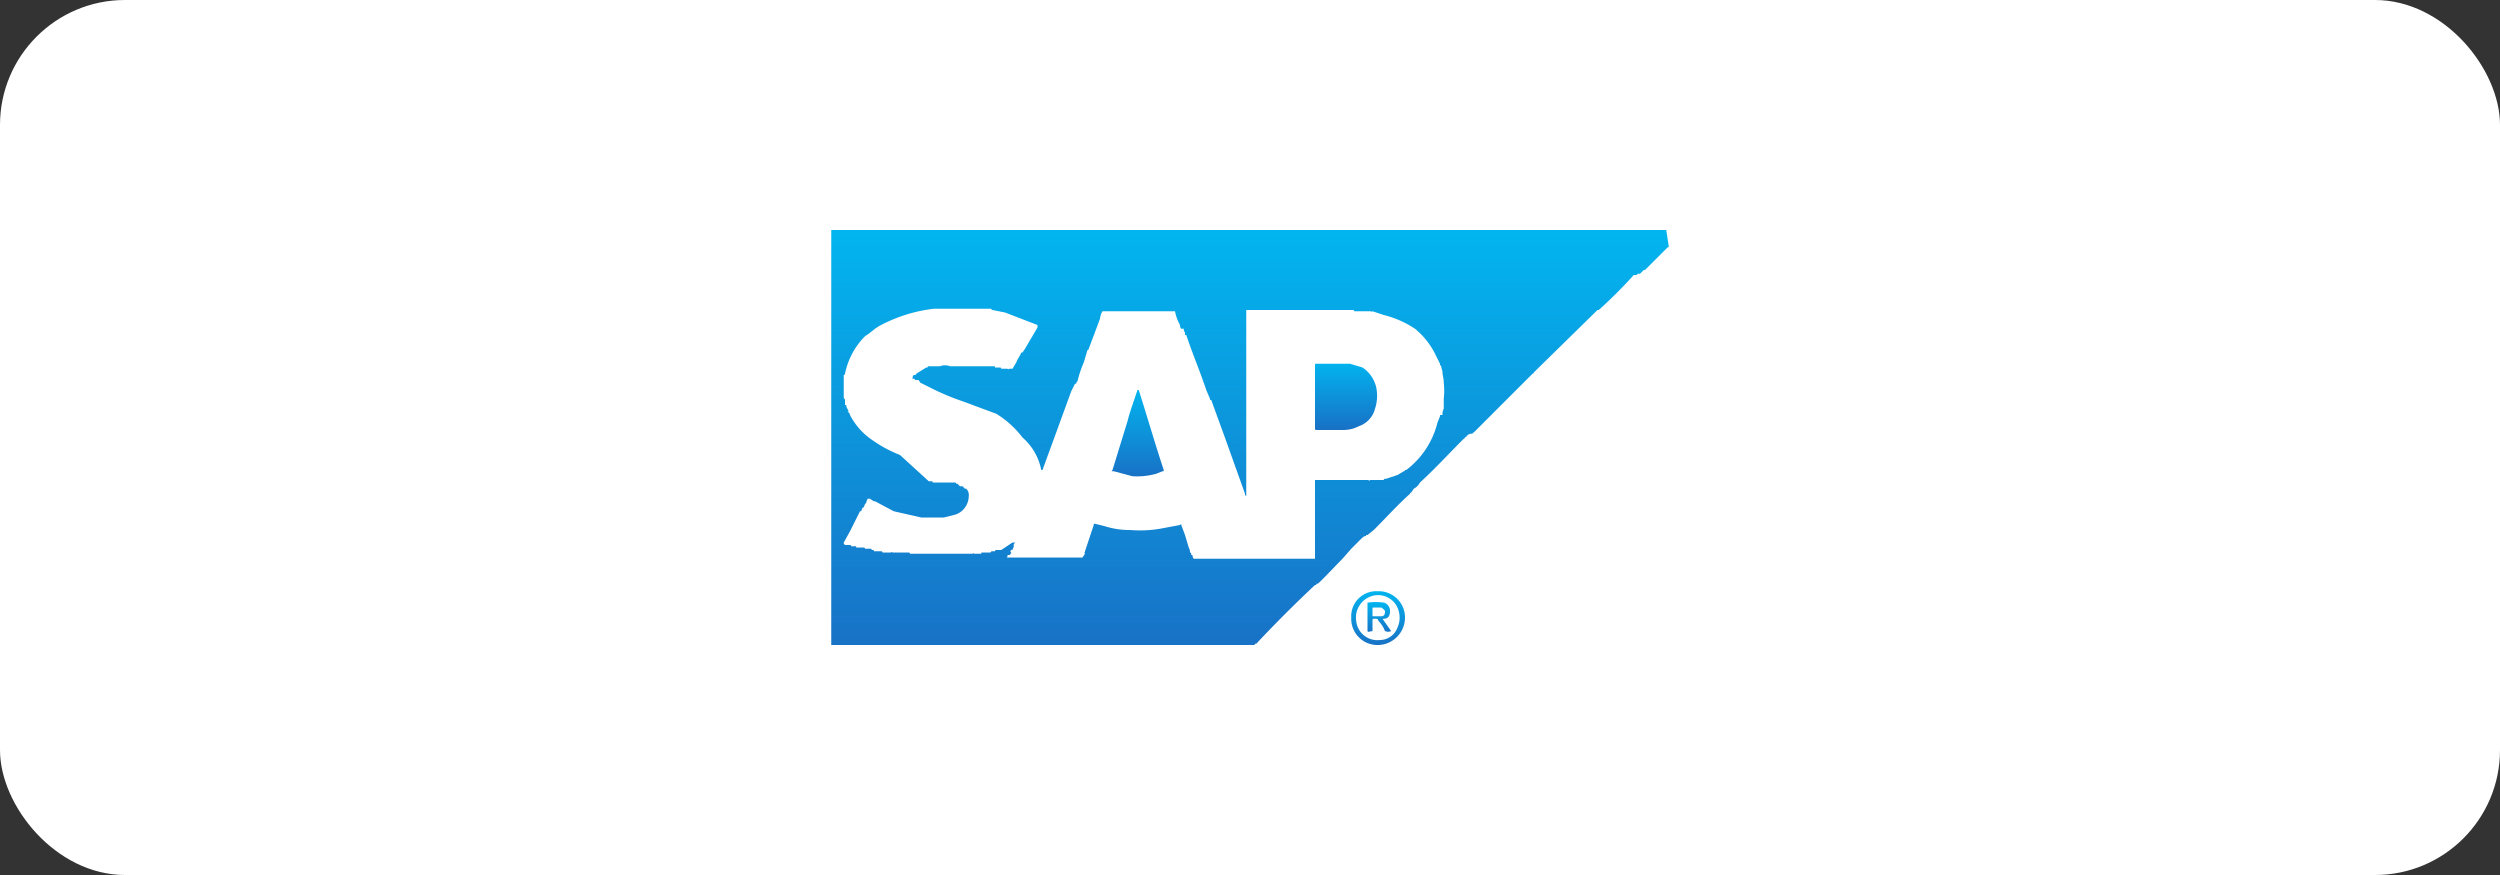 <svg id="Layer_1" data-name="Layer 1" xmlns="http://www.w3.org/2000/svg" xmlns:xlink="http://www.w3.org/1999/xlink" viewBox="0 0 200 70"><rect x="0" y="0" width="200" height="70" fill="#333333" stroke="none"/><defs><style>.cls-1{fill:#fff;}.cls-2{fill:url(#linear-gradient);}.cls-3{fill:url(#linear-gradient-2);}.cls-4{fill:url(#linear-gradient-3);}.cls-5{fill:url(#linear-gradient-4);}.cls-6{fill:url(#linear-gradient-5);}.cls-7{fill:url(#linear-gradient-6);}.cls-8{fill:url(#linear-gradient-7);}.cls-9{fill:url(#linear-gradient-8);}.cls-10{fill:url(#linear-gradient-9);}.cls-11{fill:url(#linear-gradient-10);}</style><linearGradient id="linear-gradient" x1="100" y1="51.57" x2="100" y2="18.42" gradientUnits="userSpaceOnUse"><stop offset="0" stop-color="#1872c6"/><stop offset="1" stop-color="#02b5ef"/></linearGradient><linearGradient id="linear-gradient-2" x1="131.53" y1="20.4" x2="131.53" y2="20.4" xlink:href="#linear-gradient"/><linearGradient id="linear-gradient-3" x1="131.61" y1="20.32" x2="131.61" y2="20.32" xlink:href="#linear-gradient"/><linearGradient id="linear-gradient-4" x1="110.23" y1="51.58" x2="110.23" y2="47.26" xlink:href="#linear-gradient"/><linearGradient id="linear-gradient-5" x1="109.36" y1="42.57" x2="109.36" y2="42.48" xlink:href="#linear-gradient"/><linearGradient id="linear-gradient-6" x1="76.93" y1="38.34" x2="76.93" y2="38.34" xlink:href="#linear-gradient"/><linearGradient id="linear-gradient-7" x1="77.04" y1="38.42" x2="77.04" y2="38.42" xlink:href="#linear-gradient"/><linearGradient id="linear-gradient-8" x1="107.69" y1="34.28" x2="107.69" y2="28.96" xlink:href="#linear-gradient"/><linearGradient id="linear-gradient-9" x1="91.02" y1="38.07" x2="91.02" y2="31.1" xlink:href="#linear-gradient"/><linearGradient id="linear-gradient-10" x1="110.35" y1="50.66" x2="110.35" y2="48.17" xlink:href="#linear-gradient"/></defs><rect class="cls-1" width="200" height="70" rx="10"/><path class="cls-2" d="M133.3,18.4H66.5v5.5h0V51.6h33.8a.1.1,0,0,0,.1-.1h.1c1.5-1.6,3.1-3.2,4.7-4.7h.1c0-.1,0-.1.1-.1s1.3-1.3,2-2l.7-.8.9-.9a.1.1,0,0,0,.1-.1h.1a.1.1,0,0,0,.1-.1h.1l.5-.4c1-1,1.9-2,2.9-2.9a.1.1,0,0,1,.1-.1l.2-.3a1.2,1.2,0,0,0,.5-.5c1.2-1.1,2.3-2.3,3.4-3.4s.1,0,.1-.1h0c.1-.1.2-.1.2-.2h0l.3-.2h.2a.1.1,0,0,1,.1-.1l4.7-4.7h0a.1.1,0,0,0,.1-.1l5.1-5h.1a37,37,0,0,0,2.8-2.8h.2a.1.1,0,0,0,.1-.1h.2l.3-.3h.1l.3-.3,1.5-1.5a.1.1,0,0,0,.1-.1Zm-17.9,11ZM85.5,31.2c.1,0,.2,0,.1-.2h0C85.7,31.2,85.6,31.2,85.5,31.2Zm.1-.2Zm-6.5-6.3Zm-2.4-.4h0ZM75.3,37.7h0Zm-5.2,7h0Zm7.6.5Zm-11.2-24h0v0Zm0,5.1h0v0Zm38.7,13.1h0v3.7h0V39.4Zm4.3,2.9Zm3-4.7h-.1a.1.1,0,0,1-.1.1l-.5.3-.9.3c-.1,0-.2,0-.2.1h-1.1c-.1.1-.1.1-.1,0h-4.3v6.1h0v.2H95.5a.4.4,0,0,1-.1-.3h-.1c0-.1,0-.2-.1-.2a.8.8,0,0,0-.1-.4h0l-.3-1-.3-.8c0-.1,0-.1-.1,0l-1.6.3a9.7,9.7,0,0,1-2.4.1,6.4,6.4,0,0,1-2-.3l-.8-.2c-.1,0-.1,0-.1.1l-.7,2.1h0c0,.1-.1.1,0,.2l-.2.3H80.5a.1.1,0,0,0,.1-.1h0c0-.1,0-.1.1-.1h.1c0-.1.1-.1.1-.2h0A.1.1,0,0,1,81,44h0c0-.1.1-.2.1-.3h0v-.2h0a.1.1,0,0,0,.1-.1H81l-.9.6h-.4a.1.1,0,0,0-.1.1h-.3a.1.1,0,0,1-.1.1h-.6c-.1,0-.1,0-.1.1h-.6c0-.1-.1,0-.1,0h-5a.1.1,0,0,0-.1-.1H71.4s-.1-.1-.1,0h-.7a.1.1,0,0,0-.1-.1H70c-.1,0-.1,0-.1-.1h0c-.1,0-.2,0-.2-.1h-.5a.1.1,0,0,0-.1-.1h-.6c0-.1,0-.1-.1-.1h-.3a.1.1,0,0,0-.1-.1h-.4c-.1-.1-.1-.1-.1-.2l.5-.9.8-1.6h.1c0-.1.1-.2.1-.3h.1c0-.1.1-.2.1-.3a.1.1,0,0,0,.1-.1h0c0-.1.1-.2.1-.3h.2l.3.2H70l1.5.8,2.2.5h1.8l.8-.2a1.5,1.5,0,0,0,.9-.6,1.6,1.6,0,0,0,.3-.9.7.7,0,0,0-.2-.6h-.1a1990328647664.3,1990328647664.3,0,0,1-.2-.2h-.2l-.2-.2h-.1a.1.1,0,0,0-.1-.1H74.7c-.1,0-.1,0-.1-.1h-.3L72,36.4A10.5,10.5,0,0,1,69.5,35,5.4,5.4,0,0,1,68,33.2c0-.1-.1-.2-.2-.3h.1c-.1-.2-.2-.3-.2-.5h-.1v-.2h0v-.2h0c0-.1-.1-.1-.1-.2h0v-.2h0v-.8h0V30h0a.1.1,0,0,0,.1-.1,5.9,5.9,0,0,1,1.6-3l.3-.2h0l.5-.4h0l.3-.2a12.2,12.2,0,0,1,4.4-1.4h4.6a.1.1,0,0,0,.1.1l1,.2L83,26h0v.2l-1,1.7-.2.3h-.1c-.1.3-.3.5-.4.8l-.3.5h-.3c0,.1-.1,0-.1,0h-.5a.1.1,0,0,0-.1-.1h-.4c0-.1,0-.1-.1-.1H76a1.1,1.1,0,0,0-.8,0h-.9a.1.1,0,0,0-.1.1h-.1l-.8.5h0a.1.1,0,0,1-.1.1h-.1a.4.4,0,0,0-.1.3h.1a.1.1,0,0,1,.1.1h.3c0,.1.1.1.1.2l1.2.6a20.4,20.4,0,0,0,2.2.9l2.7,1A7.7,7.7,0,0,1,81.8,35a4.6,4.6,0,0,1,1.5,2.6h.1l2.3-6.3.3-.6h.1c0-.1,0-.1.1-.2a8.8,8.8,0,0,1,.5-1.5L87,28h0a.1.1,0,0,0,.1-.1l.9-2.4a1.4,1.4,0,0,1,.2-.6H94a3.6,3.6,0,0,0,.4,1.1.4.4,0,0,0,.1.3h.2a.4.4,0,0,0,.1.3h0v.2h.1c.5,1.5,1.1,2.9,1.6,4.4l.3.7h0c0,.1,0,.1.1.1l1.2,3.3,1.5,4.2c0,.1,0,.1.1.2h0V32.1h0V27.2h0V24.8h8.6a.1.1,0,0,0,.1.1h1.3s0,.1.1,0l.9.3a8,8,0,0,1,2.5,1.1,6.2,6.2,0,0,1,1.7,2.2l.3.6h0c0,.1,0,.1.1.2h0c0,.2.1.3.1.5s.1.5.1.8a5.7,5.7,0,0,1,0,1.3v.8h0a.9.9,0,0,0-.1.5h-.1c-.1,0-.1,0-.1.1h0l-.2.5A6.8,6.8,0,0,1,112.5,37.6Zm-31.8,7Z"/><polygon class="cls-3" points="131.5 20.4 131.5 20.4 131.5 20.4 131.5 20.4"/><polygon class="cls-4" points="131.6 20.3 131.6 20.3 131.6 20.3 131.6 20.3"/><path class="cls-5" d="M110.2,47.3a2,2,0,0,0-2.1,2.1,2.1,2.1,0,0,0,2.2,2.2,2.2,2.2,0,0,0,2.1-2.2A2.1,2.1,0,0,0,110.2,47.3Zm1.6,2.9a1.5,1.5,0,0,1-1.4,1,1.7,1.7,0,0,1-1.9-1.5,1.8,1.8,0,0,1,1.2-2,1.7,1.7,0,0,1,2.2,1.2A1.9,1.9,0,0,1,111.8,50.2Z"/><path class="cls-6" d="M109.3,42.6a.1.1,0,0,0,.1-.1h-.1Z"/><polygon class="cls-7" points="76.9 38.3 76.9 38.3 76.9 38.3 76.9 38.3"/><polygon class="cls-8" points="77 38.4 77 38.4 77 38.4 77 38.4"/><path class="cls-9" d="M109,29.4l-1-.3h-2.7c-.1,0-.1,0-.1.1h0v5h0c0,.2,0,.2.2.2h2.1a2.7,2.7,0,0,0,1.2-.3,2,2,0,0,0,1.3-1.4,3.3,3.3,0,0,0,.1-1.7A2.6,2.6,0,0,0,109,29.4Z"/><path class="cls-10" d="M93.1,37.6c-.7-2.1-1.3-4.2-2-6.4H91c-.3.9-.6,1.7-.8,2.5L89,37.6c-.1.1-.1.1.1.1l1.5.4a5.8,5.8,0,0,0,1.9-.2l.5-.2c.1,0,.1,0,.1-.1Z"/><path class="cls-11" d="M110.7,49.5c.4,0,.5-.3.5-.6a.7.7,0,0,0-.5-.7h-.1a4.1,4.1,0,0,0-1.1,0h-.1v2.3c.1.1.2,0,.3,0s.1,0,.1-.1v-.7c0-.2,0-.2.2-.2s.2,0,.3.2a2.2,2.2,0,0,1,.5.8h.1c.1.1.3,0,.4,0l-.7-1A.1.1,0,0,0,110.7,49.5Zm-.7-.2h-.2V49h0v-.3c0-.1,0-.1.1-.1h.6q.3.2.3.3c0,.3-.1.4-.3.4Z"/></svg>